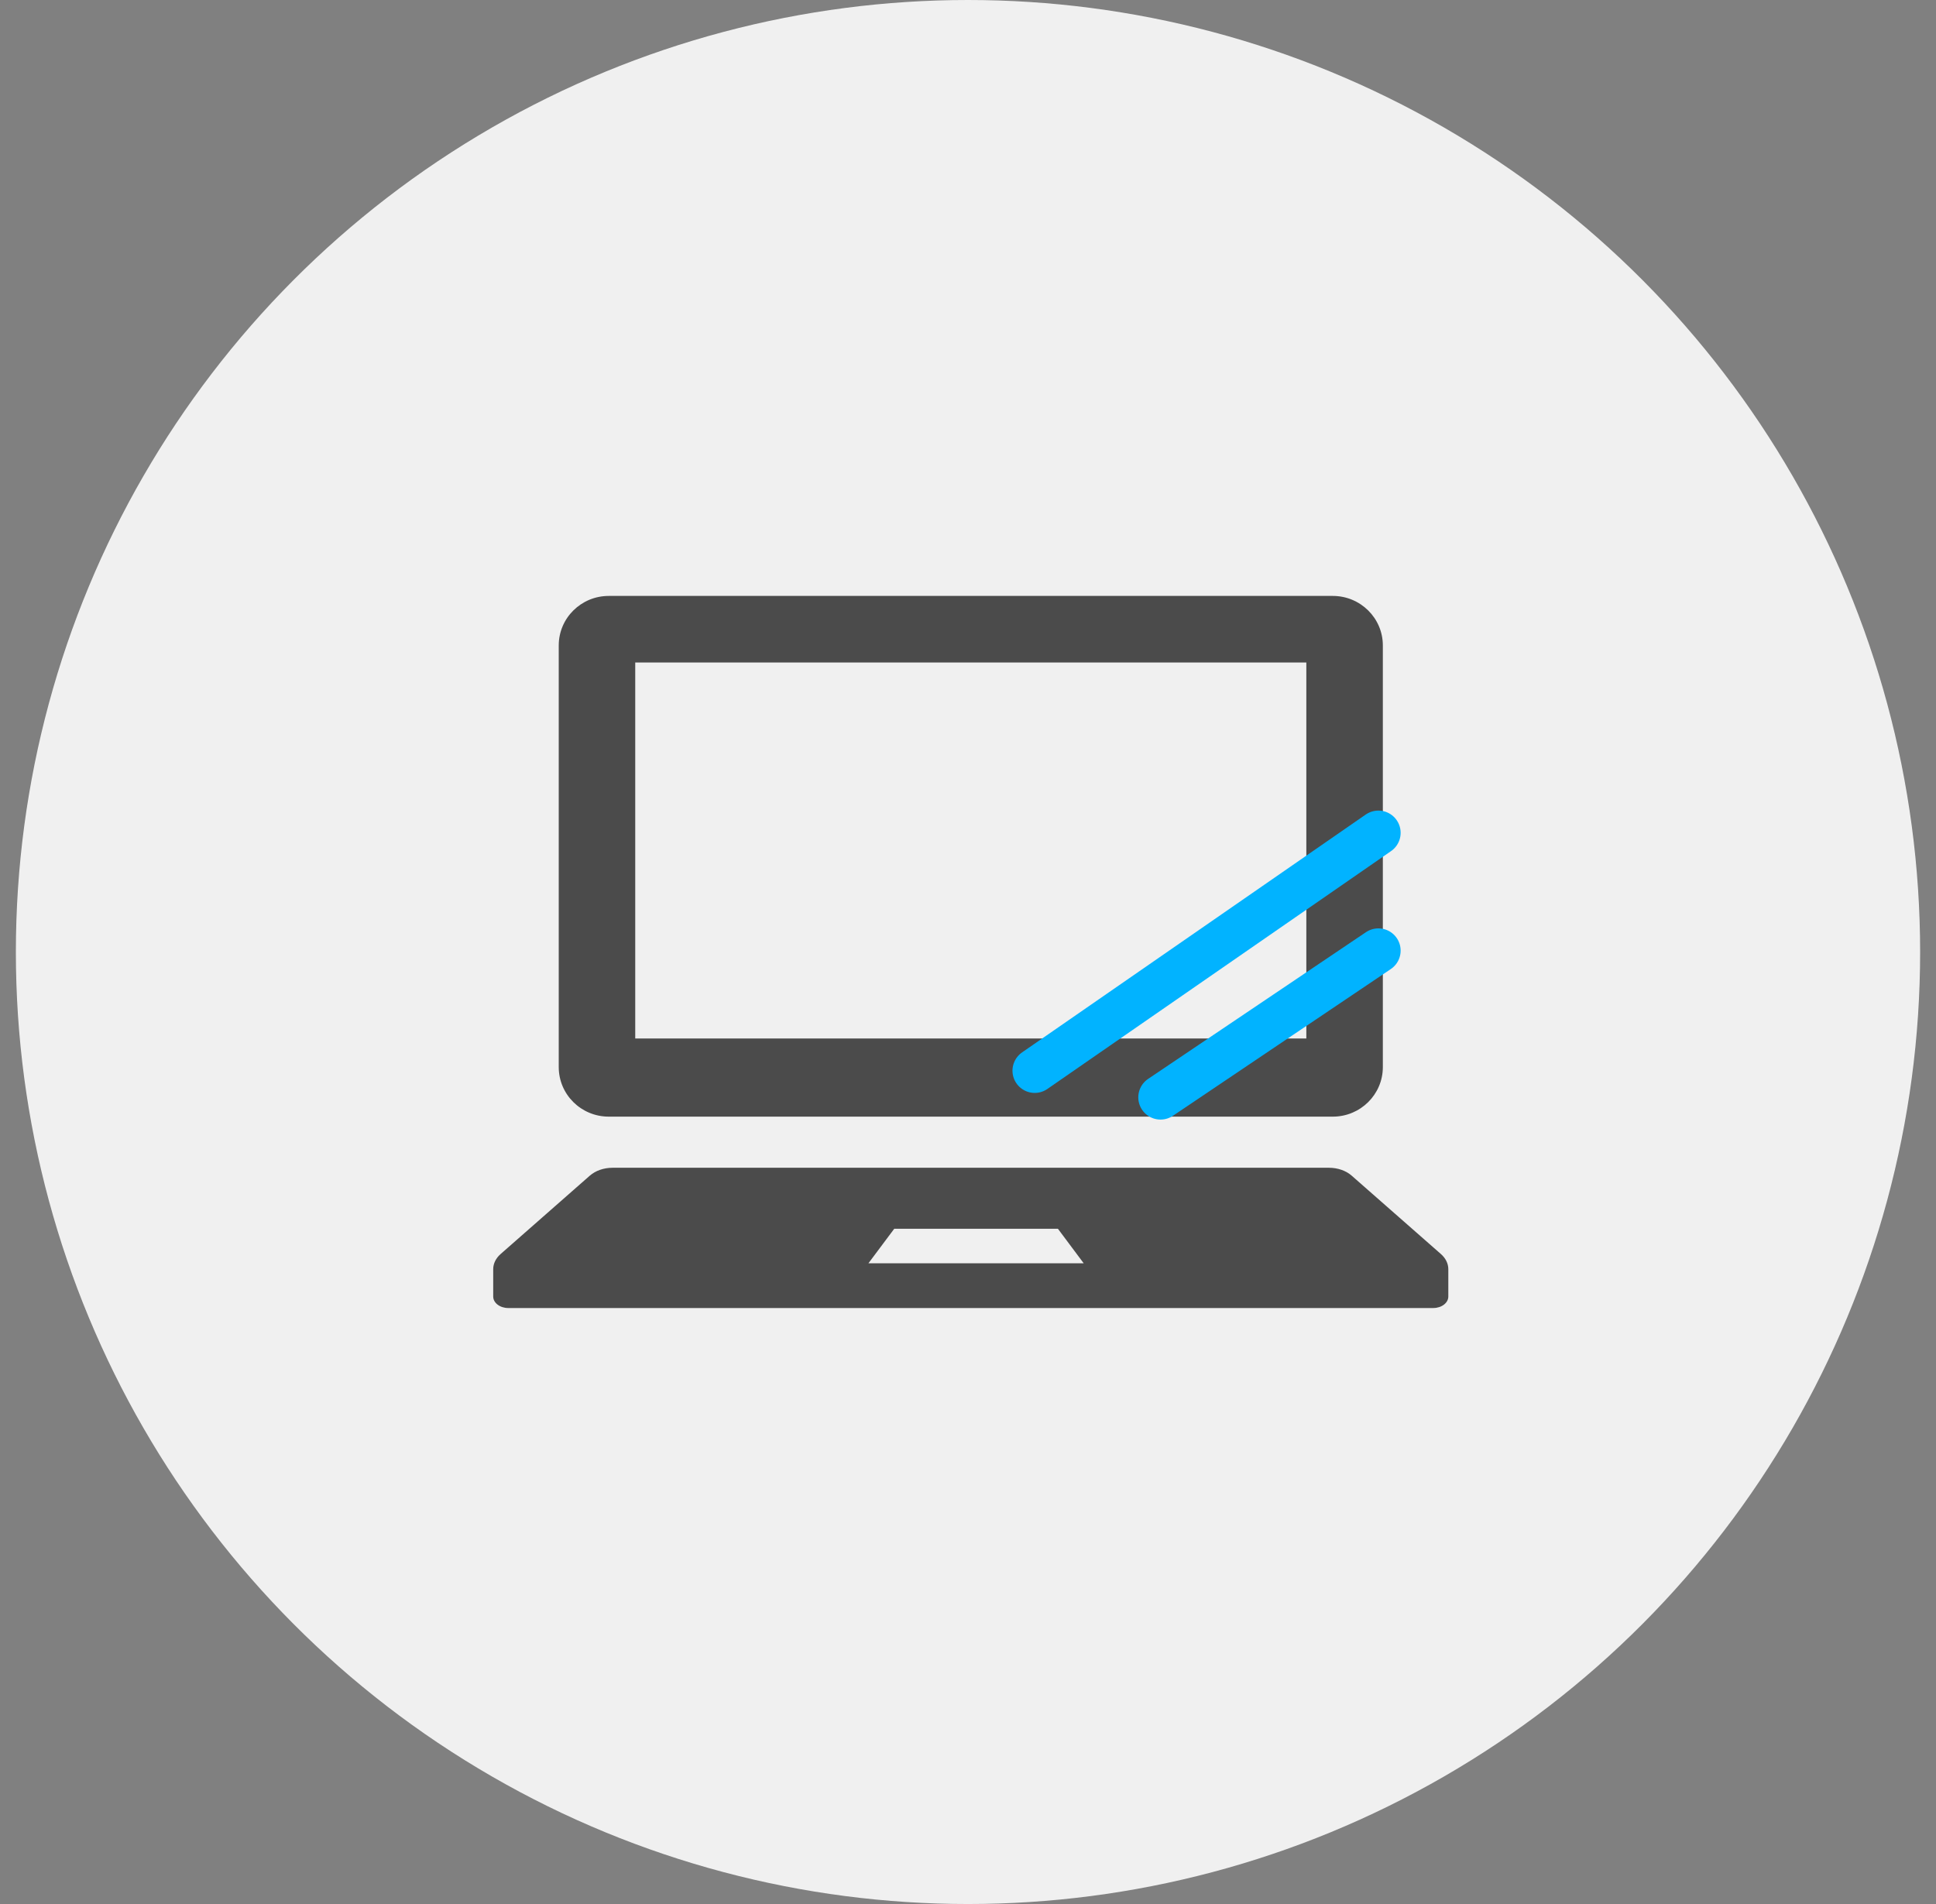 <svg width="61" height="60" viewBox="0 0 61 60" fill="none" xmlns="http://www.w3.org/2000/svg">
<rect x="0" y="0" width="61" height="60" fill="#808080" stroke="none"/>
<circle cx="30.5" cy="30" r="30" fill="#F0F0F0"/>
<path d="M19.181 35.188H41.994C42.864 35.188 43.571 34.489 43.571 33.627V20.339C43.571 19.478 42.864 18.779 41.994 18.779H19.181C18.31 18.779 17.605 19.478 17.605 20.339V33.627C17.605 34.489 18.31 35.188 19.181 35.188ZM20.015 20.876H41.16V32.725H20.015V20.876Z" fill="#4B4B4B"/>
<path d="M45.401 39.518L42.588 37.047C42.407 36.889 42.148 36.799 41.873 36.799H19.301C19.026 36.799 18.766 36.889 18.585 37.047L15.773 39.518C15.623 39.65 15.54 39.82 15.54 39.995V40.856C15.54 41.057 15.752 41.219 16.014 41.219H45.16C45.423 41.219 45.634 41.057 45.634 40.856V39.995C45.634 39.82 45.551 39.65 45.401 39.518ZM27.362 39.81L28.176 38.721H33.333L34.146 39.81H27.362Z" fill="#4B4B4B"/>
<path d="M32.602 33.74L43.431 26.244" stroke="#01B3FF" stroke-width="1.401" stroke-linecap="round"/>
<path d="M36.566 34.58L43.431 29.956" stroke="#01B3FF" stroke-width="1.401" stroke-linecap="round"/>
</svg>

